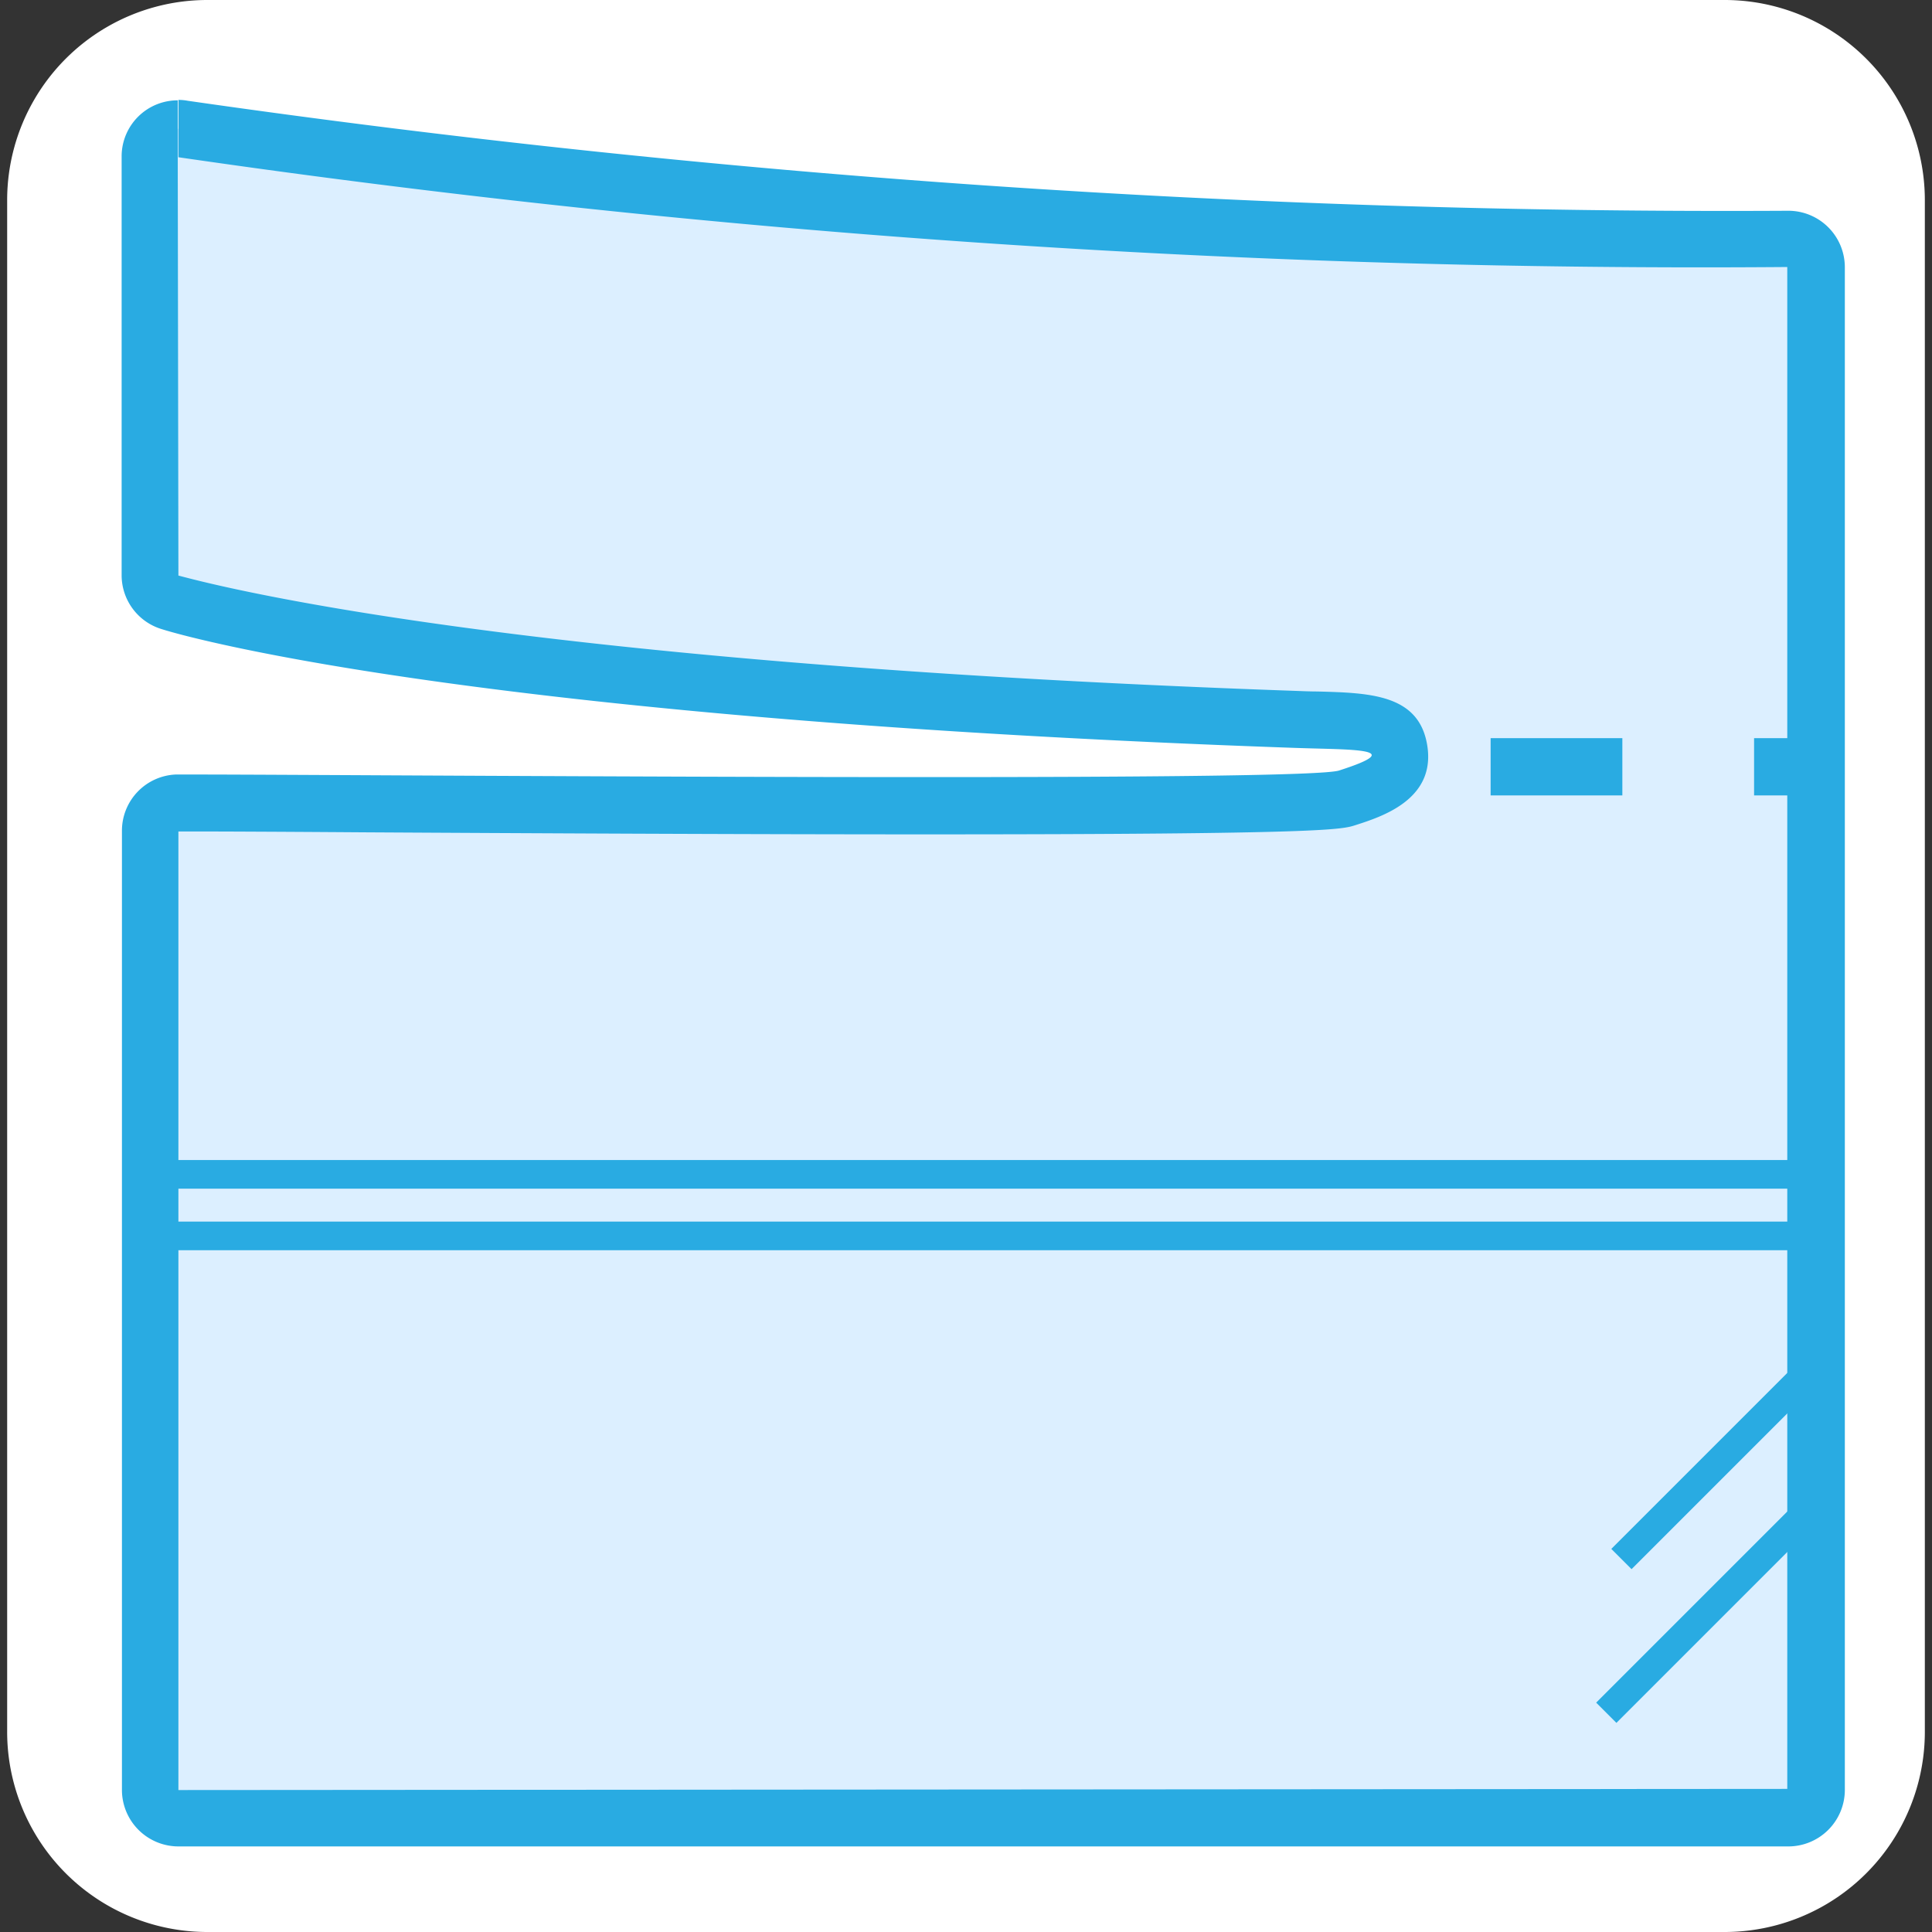 <svg xmlns="http://www.w3.org/2000/svg" xmlns:xlink="http://www.w3.org/1999/xlink" width="44" height="44" viewBox="0 0 44 44">
  <rect x="0" y="0" width="44" height="44" fill="#333333" stroke="none"/>
  <defs>
    <clipPath id="clip-path">
      <rect id="長方形_14443" data-name="長方形 14443" width="44" height="44" transform="translate(18 129)" fill="#fff" stroke="#707070" stroke-width="1"/>
    </clipPath>
  </defs>
  <g id="マスクグループ_16408" data-name="マスクグループ 16408" transform="translate(-18 -129)" clip-path="url(#clip-path)">
    <g id="レイヤー_3" data-name="レイヤー 3" transform="translate(18.163 129)">
      <g id="グループ_16516" data-name="グループ 16516">
        <g id="グループ_16514" data-name="グループ 16514">
          <rect id="長方形_14465" data-name="長方形 14465" width="42.37" height="42.696" rx="3.911" transform="translate(0.652 0.652)" fill="#fff"/>
          <path id="パス_183659" data-name="パス 183659" d="M39.111,1.3A3.26,3.26,0,0,1,42.37,4.563V39.437A3.26,3.26,0,0,1,39.111,42.7H4.563A3.26,3.26,0,0,1,1.3,39.437V4.563A3.26,3.26,0,0,1,4.563,1.3H39.111m0-1.3H4.563A4.56,4.56,0,0,0,0,4.563V39.437A4.56,4.56,0,0,0,4.563,44H39.111a4.56,4.56,0,0,0,4.563-4.563V4.563A4.56,4.56,0,0,0,39.111,0Z" fill="#fff"/>
        </g>
        <g id="グループ_16515" data-name="グループ 16515">
          <path id="パス_183660" data-name="パス 183660" d="M3.9,41.393a.635.635,0,0,1-.645-.626V18.91a.635.635,0,0,1,.606-.626H4.25c.678,0,2.105.007,3.97.02,3.455.02,8.389.046,12.718.046,9.022,0,9.374-.111,9.582-.176.606-.189,1.291-.411,1.193-1.069s-.691-.671-1.884-.7l-.482-.013c-19.06-.671-25.377-2.594-25.637-2.679a.632.632,0,0,1-.456-.6V3.553A.657.657,0,0,1,4,2.94,243.546,243.546,0,0,0,40.545,5.456a.633.633,0,0,1,.639.626V40.767a.635.635,0,0,1-.645.626Z" fill="#dcefff"/>
          <path id="パス_183661" data-name="パス 183661" d="M3.9,2.281v1.3a241.024,241.024,0,0,0,36.641,2.5V40.741L3.9,40.767V18.936h.339c.678,0,2.112.007,3.97.02,3.546.02,8.4.046,12.737.046,9.1,0,9.452-.111,9.758-.209.587-.189,1.812-.574,1.643-1.78s-1.31-1.232-2.51-1.265c-.156,0-.313-.007-.476-.013C10.4,15.071,3.97,13.109,3.9,13.109h0L3.885,3.585h0v-1.3m.013,0A1.277,1.277,0,0,0,2.607,3.553v9.556a1.283,1.283,0,0,0,.913,1.219c.8.254,7.561,2.066,25.813,2.705,1.3.046,2.607,0,1,.515-.359.117-4.478.15-9.361.15-6.668,0-14.777-.059-16.713-.059H3.839a1.282,1.282,0,0,0-1.225,1.278V40.773a1.288,1.288,0,0,0,1.3,1.278H40.552a1.288,1.288,0,0,0,1.3-1.278V6.082A1.287,1.287,0,0,0,40.558,4.8,246.164,246.164,0,0,1,4.113,2.295a1.184,1.184,0,0,0-.209-.02h0Z" fill="#29abe2"/>
        </g>
        <line id="線_187" data-name="線 187" x2="39.065" transform="translate(2.783 26.745)" fill="none" stroke="#29abe2" stroke-miterlimit="10" stroke-width="0.652"/>
        <line id="線_188" data-name="線 188" x2="39.065" transform="translate(2.783 28.147)" fill="none" stroke="#29abe2" stroke-miterlimit="10" stroke-width="0.652"/>
        <line id="線_189" data-name="線 189" y1="4.38" x2="4.38" transform="translate(36.764 31.126)" fill="none" stroke="#29abe2" stroke-miterlimit="10" stroke-width="0.652"/>
        <line id="線_190" data-name="線 190" y1="4.726" x2="4.726" transform="translate(36.419 34.281)" fill="none" stroke="#29abe2" stroke-miterlimit="10" stroke-width="0.652"/>
        <line id="線_191" data-name="線 191" x2="7.359" transform="translate(33.785 17.463)" fill="none" stroke="#29abe2" stroke-miterlimit="10" stroke-width="1.304" stroke-dasharray="3"/>
      </g>
    </g>
  </g>
</svg>

